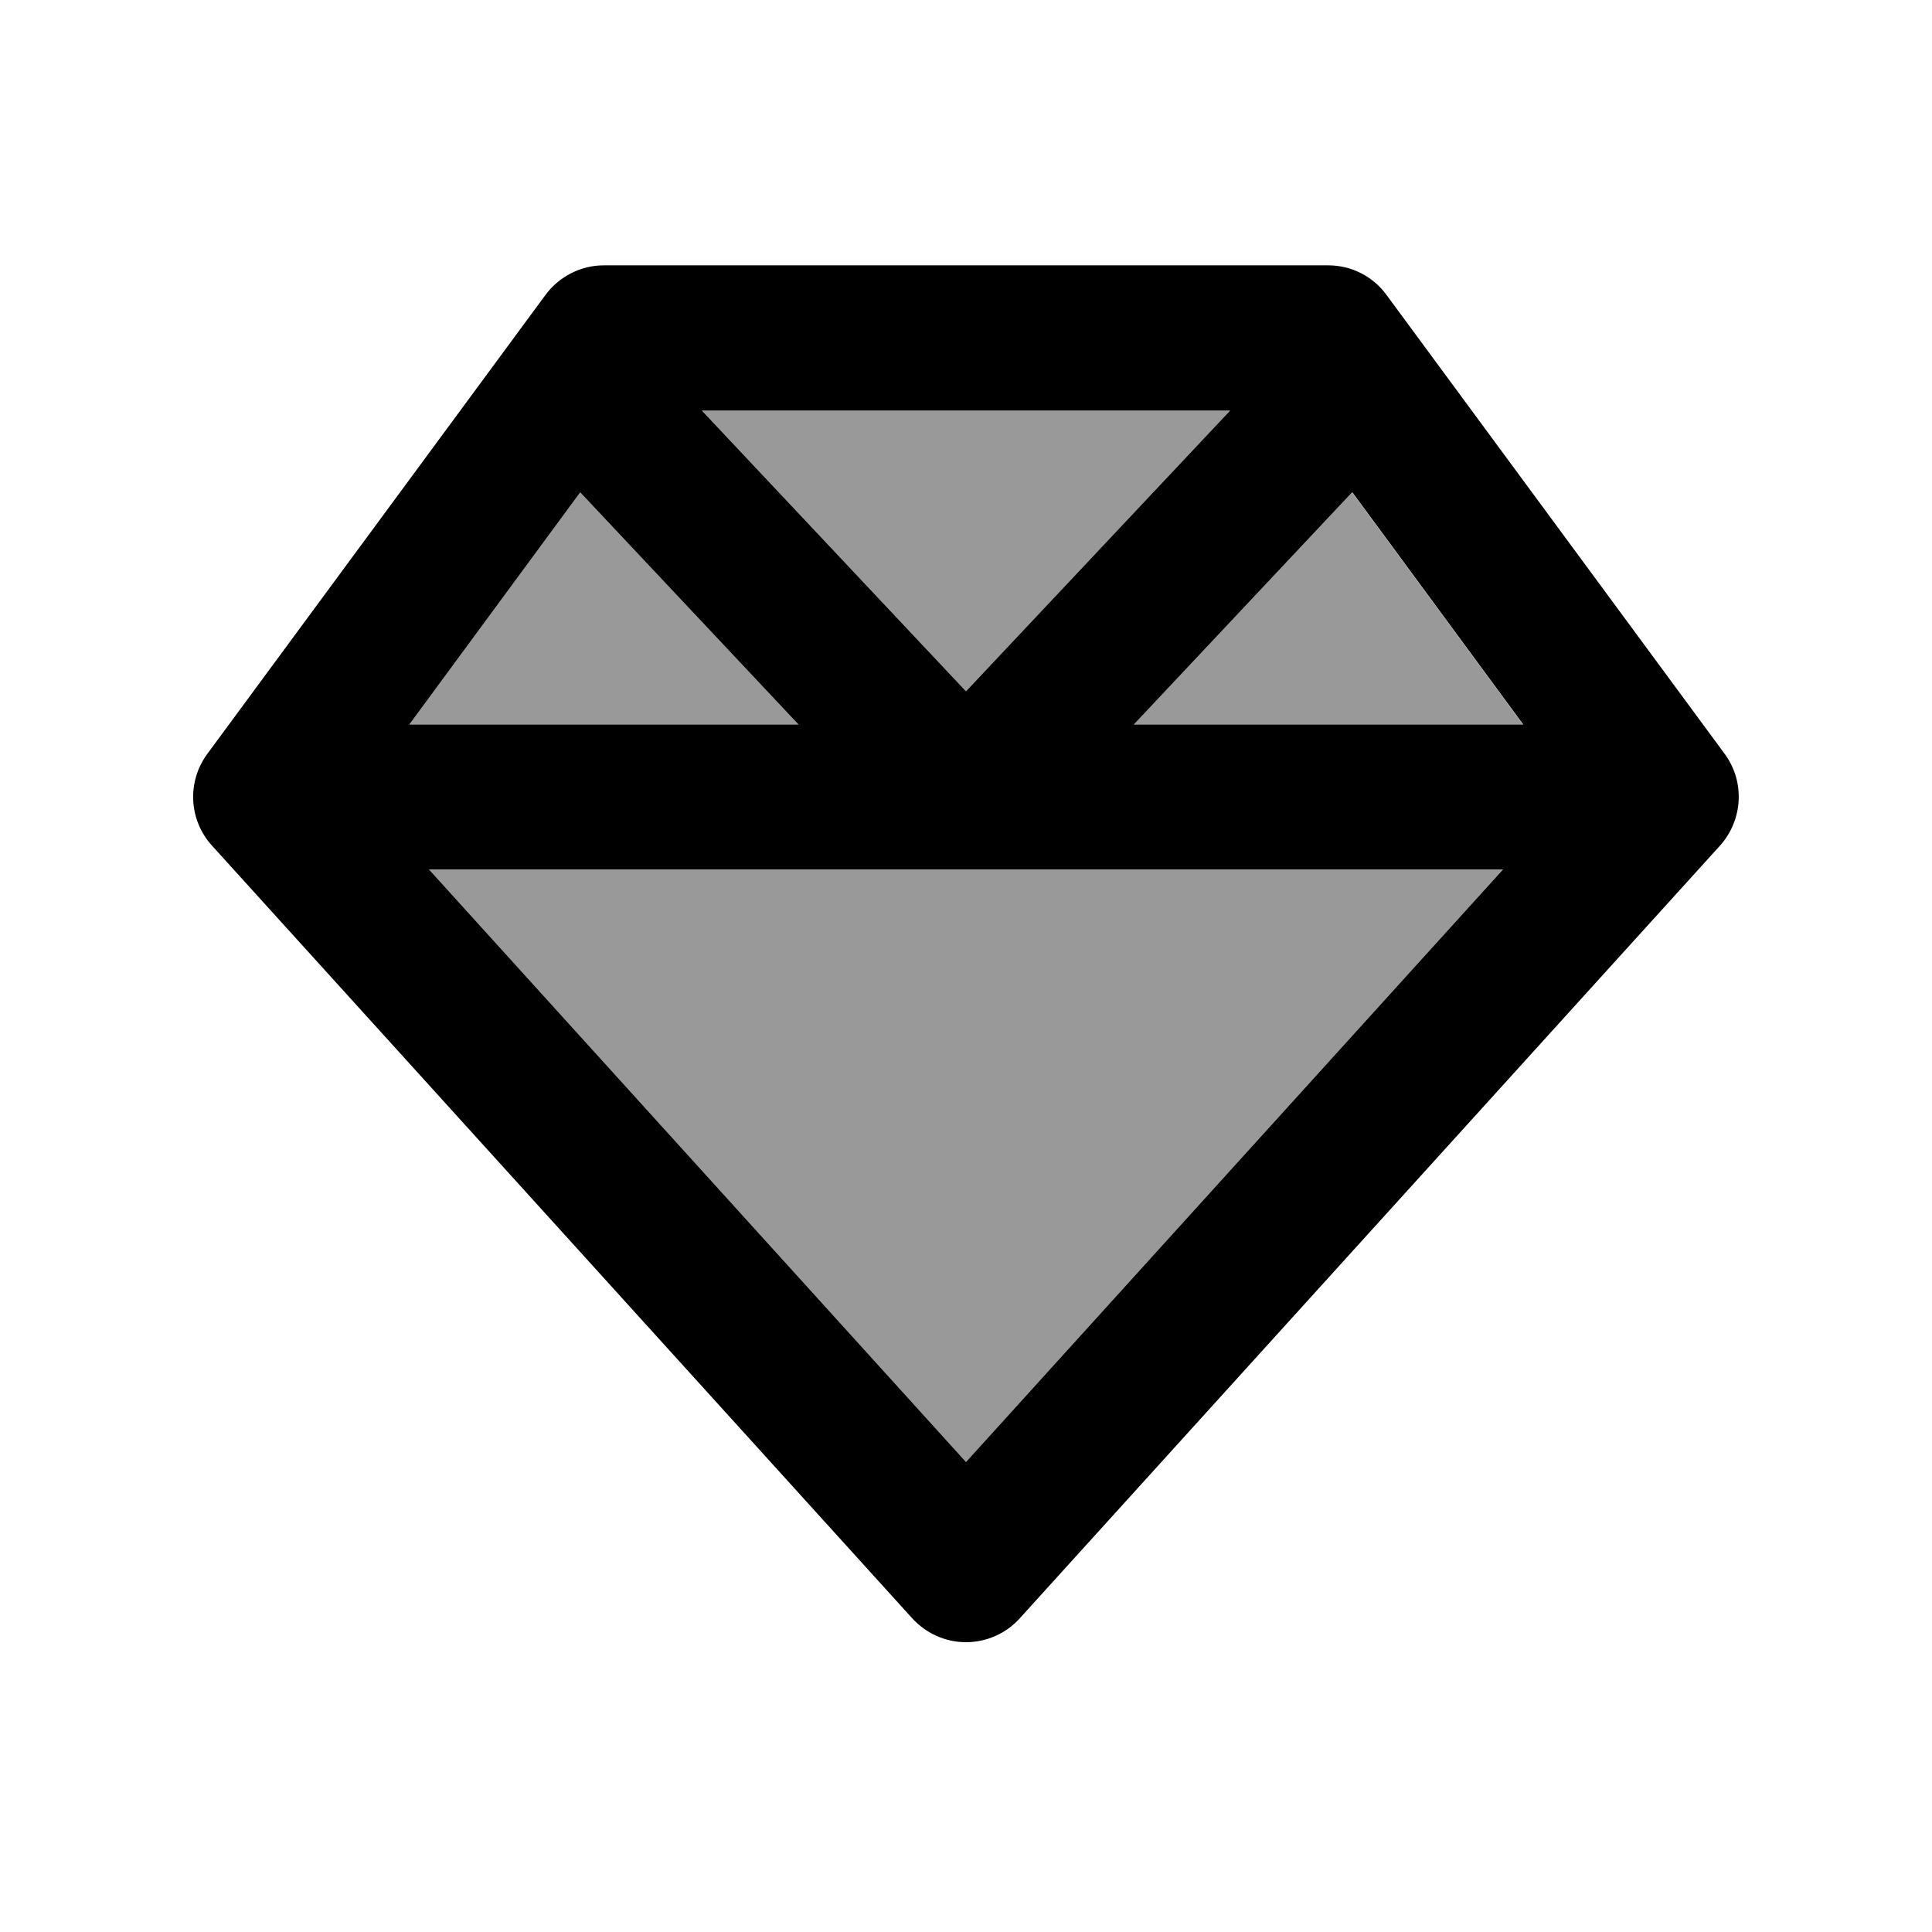 <svg xmlns="http://www.w3.org/2000/svg" viewBox="0 0 640 640"><!--! Font Awesome Pro 7.1.0 by @fontawesome - https://fontawesome.com License - https://fontawesome.com/license (Commercial License) Copyright 2025 Fonticons, Inc. --><path opacity=".4" fill="currentColor" d="M135.5 240L264.5 240L192.2 163.1L135.6 240zM142.1 288L320 484.3L497.9 288L142.1 288zM232.5 136L320 229L407.5 136L232.5 136zM375.5 240L504.5 240L447.9 163.1L375.6 240z"/><path fill="currentColor" d="M232.5 136L320 229L407.5 136L232.5 136zM447.9 163.1L375.6 240L504.6 240L448 163.1zM497.9 288L142.1 288L320 484.3L497.9 288zM135.5 240L264.5 240L192.2 163.1L135.6 240zM569.8 280.1L337.8 536.1C333.3 541.1 326.8 544 320 544C313.2 544 306.8 541.1 302.2 536.1L70.2 280.1C62.5 271.6 61.9 258.9 68.7 249.7L180.7 97.7C185.2 91.6 192.4 87.9 200 87.9L440 87.9C447.6 87.9 454.8 91.5 459.3 97.7L571.3 249.7C578.1 258.9 577.4 271.6 569.8 280.1z"/></svg>